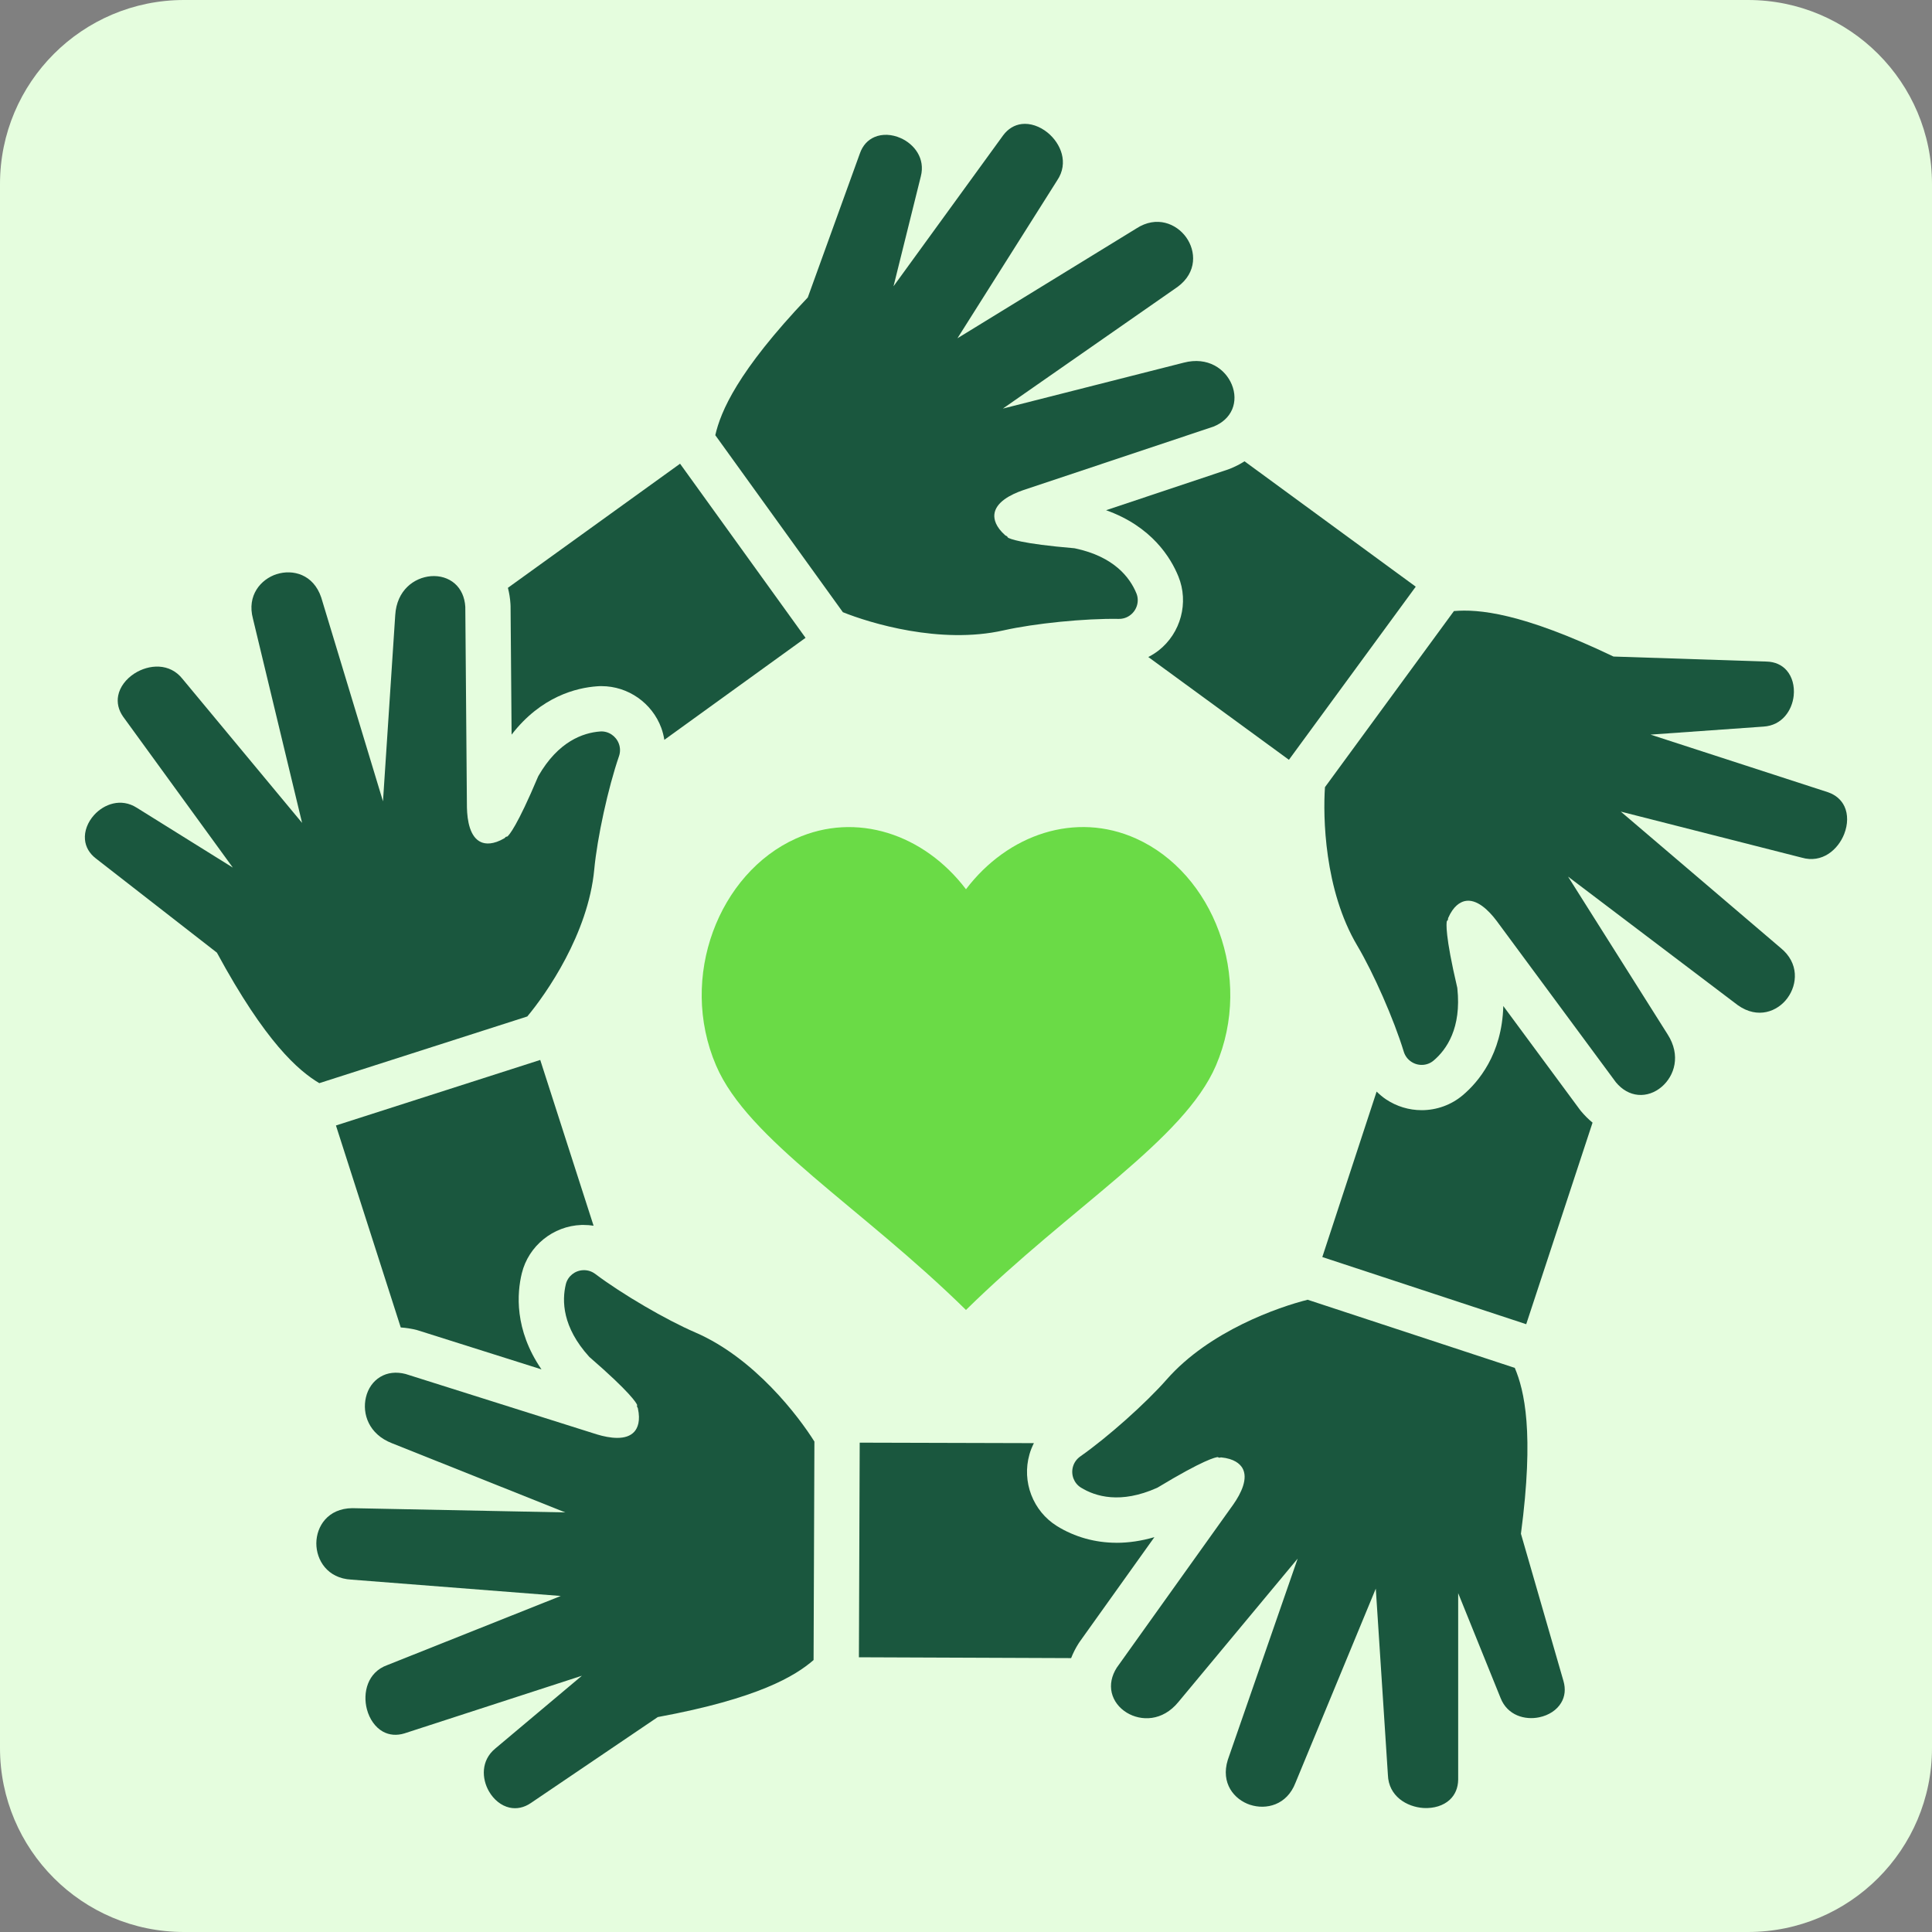 <svg width="56" height="56" viewBox="0 0 56 56" fill="none" xmlns="http://www.w3.org/2000/svg">
<rect x="0" y="0" width="56" height="56" fill="#808080" stroke="none"/>
<path d="M0 5.333C0 2.388 2.388 0 5.333 0H50.667C53.612 0 56 2.388 56 5.333V50.667C56 53.612 53.612 56 50.667 56H5.333C2.388 56 0 53.612 0 50.667V5.333Z" fill="#E5FDDE"/>
<path d="M28 25.775C29.217 24.174 31.181 23.517 32.931 24.307C35.156 25.306 36.345 28.315 35.245 30.884C34.319 33.041 31.051 34.972 27.999 37.97C24.95 34.973 21.679 33.043 20.756 30.884C19.654 28.315 20.844 25.308 23.068 24.307C24.819 23.519 26.782 24.174 27.999 25.775" fill="#6ADB46"/>
<path d="M24.426 17.743C25.213 18.06 27.251 18.685 29.086 18.272C29.985 18.069 31.451 17.922 32.424 17.939C32.552 17.941 32.671 17.902 32.77 17.823C32.958 17.676 33.029 17.419 32.94 17.2C32.75 16.736 32.288 16.133 31.162 15.895L31.14 15.891C29.575 15.759 29.264 15.614 29.214 15.582L29.19 15.544L29.141 15.52C28.854 15.266 28.81 15.05 28.822 14.912C28.856 14.557 29.293 14.334 29.65 14.21L35.169 12.367C35.431 12.263 35.619 12.09 35.715 11.866C35.809 11.644 35.804 11.387 35.703 11.144C35.517 10.697 35.013 10.329 34.311 10.512L29.069 11.843L34.136 8.313C34.707 7.89 34.663 7.273 34.383 6.88C34.383 6.88 34.383 6.878 34.381 6.877C34.099 6.485 33.528 6.24 32.94 6.621L27.752 9.805L30.642 5.23C30.989 4.719 30.744 4.155 30.369 3.847C30.138 3.658 29.862 3.565 29.615 3.595C29.403 3.621 29.219 3.733 29.078 3.921L25.899 8.298L26.69 5.114C26.826 4.588 26.497 4.177 26.109 4.004C25.85 3.888 25.573 3.876 25.35 3.972C25.151 4.056 25.005 4.219 24.926 4.442L23.414 8.622C21.371 10.772 20.891 11.928 20.733 12.614L24.432 17.746L24.426 17.743Z" fill="#1A573E"/>
<path d="M33.582 18.855C33.488 18.928 33.388 18.991 33.284 19.044L37.36 22.023L41.036 17.005L36.073 13.371C35.942 13.455 35.803 13.526 35.653 13.586C35.631 13.595 35.608 13.603 35.586 13.611L32.06 14.789C33.382 15.259 33.936 16.165 34.156 16.708C34.465 17.465 34.228 18.349 33.582 18.856V18.855Z" fill="#1A573E"/>
<path d="M38.405 22.813C38.346 23.661 38.381 25.792 39.34 27.408C39.811 28.201 40.404 29.55 40.688 30.48C40.725 30.603 40.8 30.704 40.905 30.774C41.105 30.909 41.37 30.895 41.55 30.744C41.933 30.422 42.364 29.795 42.242 28.649L42.239 28.627C41.881 27.099 41.923 26.758 41.938 26.699L41.968 26.665L41.975 26.611C42.128 26.26 42.321 26.151 42.455 26.119C42.803 26.04 43.151 26.388 43.379 26.69L46.838 31.371C47.018 31.588 47.242 31.714 47.483 31.735C47.724 31.756 47.967 31.672 48.167 31.5C48.535 31.184 48.728 30.593 48.337 29.982L45.451 25.409L50.373 29.137C50.953 29.548 51.526 29.318 51.811 28.928C51.811 28.928 51.811 28.927 51.813 28.925C52.098 28.535 52.156 27.917 51.611 27.475L46.98 23.525L52.224 24.859C52.818 25.032 53.278 24.626 53.456 24.172C53.565 23.892 53.568 23.603 53.463 23.376C53.373 23.183 53.209 23.041 52.987 22.964L47.841 21.293L51.114 21.061C51.657 21.029 51.946 20.587 51.991 20.165C52.021 19.883 51.947 19.616 51.788 19.433C51.647 19.271 51.447 19.183 51.21 19.176L46.768 19.03C44.092 17.751 42.843 17.652 42.143 17.712L38.405 22.816V22.813Z" fill="#1A573E"/>
<path d="M44.238 38.383L46.161 32.54C46.042 32.443 45.93 32.33 45.827 32.208C45.812 32.189 45.797 32.171 45.783 32.151L43.574 29.16C43.536 30.563 42.845 31.369 42.397 31.747C42.066 32.026 41.644 32.179 41.209 32.179C40.839 32.179 40.481 32.07 40.174 31.865C40.075 31.799 39.986 31.722 39.902 31.64L38.328 36.436L44.236 38.382L44.238 38.383Z" fill="#1A573E"/>
<path d="M37.898 37.675C37.073 37.882 35.058 38.572 33.817 39.985C33.209 40.677 32.108 41.658 31.312 42.216C31.208 42.29 31.134 42.393 31.1 42.514C31.035 42.745 31.129 42.992 31.329 43.117C31.754 43.38 32.483 43.597 33.535 43.127L33.555 43.117C34.899 42.305 35.236 42.238 35.297 42.235L35.339 42.253L35.393 42.243C35.774 42.28 35.937 42.43 36.009 42.547C36.191 42.853 35.969 43.291 35.752 43.602L32.37 48.338C32.219 48.577 32.169 48.827 32.224 49.064C32.28 49.299 32.434 49.504 32.659 49.642C33.073 49.894 33.696 49.896 34.156 49.334L37.614 45.176L35.589 51.009C35.376 51.688 35.774 52.16 36.233 52.313C36.233 52.313 36.234 52.313 36.236 52.313C36.695 52.464 37.301 52.327 37.551 51.673L39.878 46.047L40.229 51.446C40.248 52.064 40.777 52.375 41.263 52.406C41.563 52.422 41.839 52.337 42.022 52.167C42.178 52.022 42.262 51.822 42.266 51.587V46.178L43.495 49.218C43.694 49.724 44.203 49.864 44.617 49.776C44.896 49.718 45.127 49.565 45.251 49.356C45.362 49.172 45.384 48.955 45.318 48.726L44.085 44.456C44.475 41.516 44.182 40.298 43.907 39.649L37.898 37.672V37.675Z" fill="#1A573E"/>
<path d="M32.362 44.718C31.744 44.718 31.147 44.55 30.637 44.234C29.941 43.802 29.613 42.949 29.839 42.157C29.87 42.043 29.916 41.934 29.968 41.83L24.919 41.816L24.896 48.037L31.047 48.061C31.104 47.916 31.174 47.777 31.26 47.641C31.273 47.621 31.287 47.601 31.3 47.581L33.461 44.555C33.088 44.664 32.72 44.719 32.362 44.719V44.718Z" fill="#1A573E"/>
<path d="M23.607 41.786C23.157 41.066 21.875 39.364 20.15 38.62C19.303 38.255 18.031 37.511 17.254 36.926C17.151 36.849 17.032 36.812 16.906 36.817C16.666 36.825 16.459 36.992 16.402 37.22C16.283 37.707 16.301 38.467 17.074 39.322L17.091 39.339C18.278 40.367 18.445 40.666 18.468 40.723L18.463 40.768L18.488 40.815C18.571 41.188 18.48 41.392 18.389 41.496C18.154 41.763 17.669 41.687 17.306 41.578L11.757 39.826C11.483 39.755 11.229 39.785 11.021 39.911C10.814 40.036 10.666 40.246 10.606 40.505C10.495 40.975 10.685 41.57 11.362 41.833L16.385 43.838L10.211 43.715C9.5 43.722 9.173 44.246 9.169 44.73V44.733C9.168 45.215 9.485 45.749 10.184 45.786L16.254 46.26L11.227 48.263C10.646 48.471 10.512 49.072 10.634 49.541C10.71 49.832 10.88 50.069 11.096 50.19C11.283 50.294 11.498 50.312 11.723 50.243L16.867 48.572L14.356 50.682C13.936 51.028 13.961 51.554 14.172 51.922C14.314 52.169 14.53 52.34 14.767 52.394C14.977 52.441 15.191 52.395 15.385 52.263L19.066 49.77C21.983 49.232 23.051 48.578 23.582 48.117L23.606 41.79L23.607 41.786Z" fill="#1A573E"/>
<path d="M14.796 17.505C14.796 17.529 14.797 17.552 14.799 17.576L14.829 21.294C15.686 20.182 16.719 19.935 17.302 19.893C17.346 19.889 17.391 19.888 17.435 19.888C18.205 19.888 18.902 20.376 19.169 21.102C19.209 21.213 19.238 21.329 19.256 21.445L23.349 18.488L19.712 13.441L14.722 17.038C14.761 17.188 14.786 17.344 14.796 17.504V17.505Z" fill="#1A573E"/>
<path d="M9.737 32.621L11.616 38.477C11.77 38.488 11.926 38.511 12.081 38.551C12.104 38.558 12.128 38.563 12.15 38.572L15.695 39.692C14.902 38.535 14.986 37.476 15.125 36.907C15.32 36.112 16.031 35.536 16.852 35.506C16.876 35.506 16.899 35.506 16.923 35.506C17.018 35.506 17.113 35.514 17.205 35.528L15.659 30.723L9.736 32.623L9.737 32.621Z" fill="#1A573E"/>
<path d="M15.281 29.466C15.827 28.814 17.05 27.07 17.225 25.199C17.311 24.28 17.625 22.84 17.941 21.921C17.983 21.8 17.981 21.674 17.938 21.557C17.855 21.332 17.633 21.185 17.398 21.202C16.898 21.239 16.182 21.491 15.607 22.489L15.597 22.509C14.987 23.957 14.754 24.208 14.707 24.246L14.662 24.256L14.624 24.295C14.295 24.488 14.073 24.465 13.947 24.411C13.62 24.27 13.543 23.786 13.534 23.406L13.487 17.587C13.469 17.305 13.363 17.073 13.18 16.913C12.997 16.755 12.751 16.68 12.488 16.701C12.005 16.742 11.5 17.106 11.456 17.83L11.101 23.227L9.311 17.318C9.084 16.644 8.486 16.495 8.024 16.641C8.024 16.641 8.022 16.641 8.02 16.641C7.562 16.789 7.15 17.256 7.332 17.933L8.756 23.852L5.299 19.689C4.921 19.2 4.309 19.258 3.899 19.52C3.646 19.683 3.474 19.915 3.426 20.161C3.385 20.369 3.434 20.581 3.568 20.772L6.749 25.148L3.965 23.413C3.506 23.121 3.014 23.307 2.728 23.623C2.539 23.833 2.441 24.093 2.463 24.335C2.481 24.549 2.592 24.739 2.779 24.883L6.287 27.613C7.7 30.22 8.65 31.034 9.255 31.396L15.28 29.464L15.281 29.466Z" fill="#1A573E"/>
</svg>
